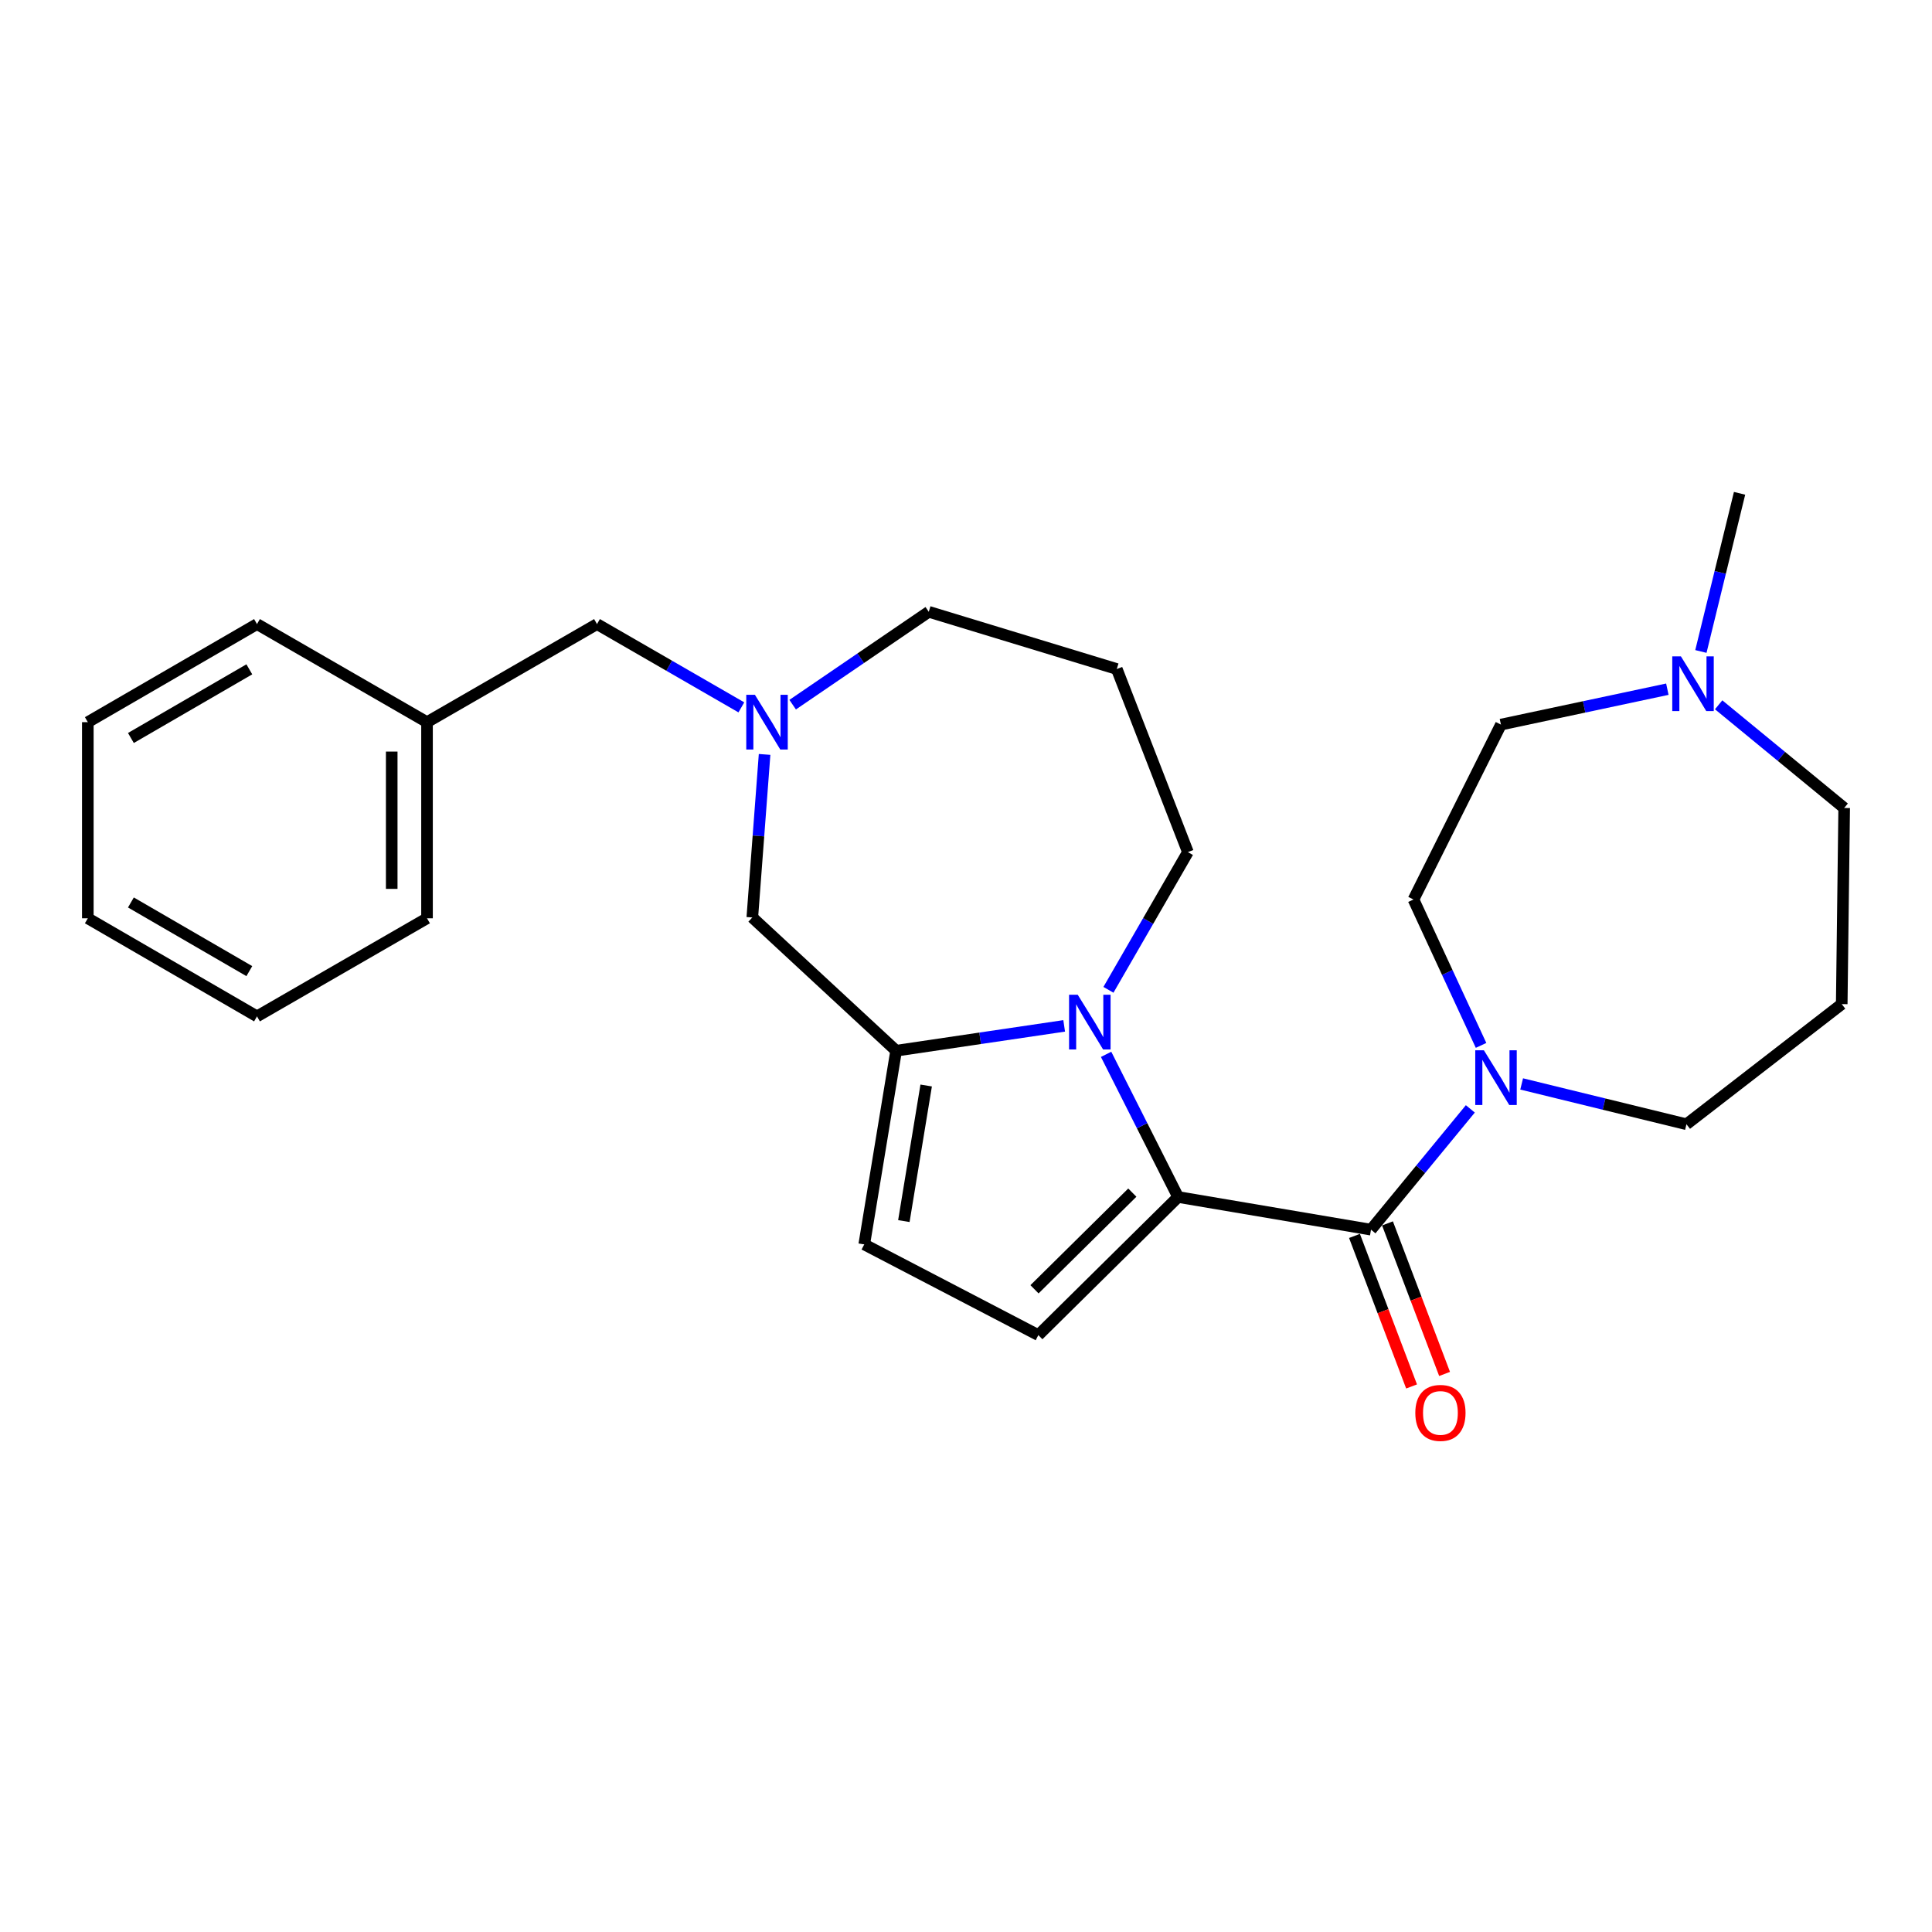 <?xml version='1.0' encoding='iso-8859-1'?>
<svg version='1.1' baseProfile='full'
              xmlns='http://www.w3.org/2000/svg'
                      xmlns:rdkit='http://www.rdkit.org/xml'
                      xmlns:xlink='http://www.w3.org/1999/xlink'
                  xml:space='preserve'
width='1000px' height='1000px' viewBox='0 0 1000 1000'>
<!-- END OF HEADER -->
<rect style='opacity:1.0;fill:#FFFFFF;stroke:none' width='1000' height='1000' x='0' y='0'> </rect>
<path class='bond-0' d='M 609.784,619.569 L 591.149,582.647' style='fill:none;fill-rule:evenodd;stroke:#000000;stroke-width:6px;stroke-linecap:butt;stroke-linejoin:miter;stroke-opacity:1' />
<path class='bond-0' d='M 591.149,582.647 L 572.515,545.725' style='fill:none;fill-rule:evenodd;stroke:#0000FF;stroke-width:6px;stroke-linecap:butt;stroke-linejoin:miter;stroke-opacity:1' />
<path class='bond-1' d='M 609.784,619.569 L 709.622,636.469' style='fill:none;fill-rule:evenodd;stroke:#000000;stroke-width:6px;stroke-linecap:butt;stroke-linejoin:miter;stroke-opacity:1' />
<path class='bond-3' d='M 609.784,619.569 L 537.444,691.057' style='fill:none;fill-rule:evenodd;stroke:#000000;stroke-width:6px;stroke-linecap:butt;stroke-linejoin:miter;stroke-opacity:1' />
<path class='bond-3' d='M 586.091,617.297 L 535.453,667.338' style='fill:none;fill-rule:evenodd;stroke:#000000;stroke-width:6px;stroke-linecap:butt;stroke-linejoin:miter;stroke-opacity:1' />
<path class='bond-2' d='M 550.815,530.992 L 507.325,537.42' style='fill:none;fill-rule:evenodd;stroke:#0000FF;stroke-width:6px;stroke-linecap:butt;stroke-linejoin:miter;stroke-opacity:1' />
<path class='bond-2' d='M 507.325,537.42 L 463.835,543.849' style='fill:none;fill-rule:evenodd;stroke:#000000;stroke-width:6px;stroke-linecap:butt;stroke-linejoin:miter;stroke-opacity:1' />
<path class='bond-12' d='M 573.725,512.33 L 594.292,476.689' style='fill:none;fill-rule:evenodd;stroke:#0000FF;stroke-width:6px;stroke-linecap:butt;stroke-linejoin:miter;stroke-opacity:1' />
<path class='bond-12' d='M 594.292,476.689 L 614.859,441.048' style='fill:none;fill-rule:evenodd;stroke:#000000;stroke-width:6px;stroke-linecap:butt;stroke-linejoin:miter;stroke-opacity:1' />
<path class='bond-4' d='M 709.622,636.469 L 735.332,605.21' style='fill:none;fill-rule:evenodd;stroke:#000000;stroke-width:6px;stroke-linecap:butt;stroke-linejoin:miter;stroke-opacity:1' />
<path class='bond-4' d='M 735.332,605.21 L 761.042,573.95' style='fill:none;fill-rule:evenodd;stroke:#0000FF;stroke-width:6px;stroke-linecap:butt;stroke-linejoin:miter;stroke-opacity:1' />
<path class='bond-9' d='M 701.08,639.709 L 715.855,678.668' style='fill:none;fill-rule:evenodd;stroke:#000000;stroke-width:6px;stroke-linecap:butt;stroke-linejoin:miter;stroke-opacity:1' />
<path class='bond-9' d='M 715.855,678.668 L 730.63,717.627' style='fill:none;fill-rule:evenodd;stroke:#FF0000;stroke-width:6px;stroke-linecap:butt;stroke-linejoin:miter;stroke-opacity:1' />
<path class='bond-9' d='M 718.163,633.23 L 732.938,672.189' style='fill:none;fill-rule:evenodd;stroke:#000000;stroke-width:6px;stroke-linecap:butt;stroke-linejoin:miter;stroke-opacity:1' />
<path class='bond-9' d='M 732.938,672.189 L 747.713,711.148' style='fill:none;fill-rule:evenodd;stroke:#FF0000;stroke-width:6px;stroke-linecap:butt;stroke-linejoin:miter;stroke-opacity:1' />
<path class='bond-7' d='M 463.835,543.849 L 389.393,474.878' style='fill:none;fill-rule:evenodd;stroke:#000000;stroke-width:6px;stroke-linecap:butt;stroke-linejoin:miter;stroke-opacity:1' />
<path class='bond-26' d='M 463.835,543.849 L 447.331,644.102' style='fill:none;fill-rule:evenodd;stroke:#000000;stroke-width:6px;stroke-linecap:butt;stroke-linejoin:miter;stroke-opacity:1' />
<path class='bond-26' d='M 479.387,561.855 L 467.834,632.032' style='fill:none;fill-rule:evenodd;stroke:#000000;stroke-width:6px;stroke-linecap:butt;stroke-linejoin:miter;stroke-opacity:1' />
<path class='bond-5' d='M 537.444,691.057 L 447.331,644.102' style='fill:none;fill-rule:evenodd;stroke:#000000;stroke-width:6px;stroke-linecap:butt;stroke-linejoin:miter;stroke-opacity:1' />
<path class='bond-10' d='M 766.594,541.095 L 749.105,503.338' style='fill:none;fill-rule:evenodd;stroke:#0000FF;stroke-width:6px;stroke-linecap:butt;stroke-linejoin:miter;stroke-opacity:1' />
<path class='bond-10' d='M 749.105,503.338 L 731.617,465.581' style='fill:none;fill-rule:evenodd;stroke:#000000;stroke-width:6px;stroke-linecap:butt;stroke-linejoin:miter;stroke-opacity:1' />
<path class='bond-16' d='M 787.606,561.044 L 830.257,571.478' style='fill:none;fill-rule:evenodd;stroke:#0000FF;stroke-width:6px;stroke-linecap:butt;stroke-linejoin:miter;stroke-opacity:1' />
<path class='bond-16' d='M 830.257,571.478 L 872.908,581.912' style='fill:none;fill-rule:evenodd;stroke:#000000;stroke-width:6px;stroke-linecap:butt;stroke-linejoin:miter;stroke-opacity:1' />
<path class='bond-6' d='M 395.749,390.487 L 392.571,432.683' style='fill:none;fill-rule:evenodd;stroke:#0000FF;stroke-width:6px;stroke-linecap:butt;stroke-linejoin:miter;stroke-opacity:1' />
<path class='bond-6' d='M 392.571,432.683 L 389.393,474.878' style='fill:none;fill-rule:evenodd;stroke:#000000;stroke-width:6px;stroke-linecap:butt;stroke-linejoin:miter;stroke-opacity:1' />
<path class='bond-11' d='M 383.726,366.131 L 346.365,344.576' style='fill:none;fill-rule:evenodd;stroke:#0000FF;stroke-width:6px;stroke-linecap:butt;stroke-linejoin:miter;stroke-opacity:1' />
<path class='bond-11' d='M 346.365,344.576 L 309.004,323.022' style='fill:none;fill-rule:evenodd;stroke:#000000;stroke-width:6px;stroke-linecap:butt;stroke-linejoin:miter;stroke-opacity:1' />
<path class='bond-27' d='M 410.28,364.736 L 445.508,340.702' style='fill:none;fill-rule:evenodd;stroke:#0000FF;stroke-width:6px;stroke-linecap:butt;stroke-linejoin:miter;stroke-opacity:1' />
<path class='bond-27' d='M 445.508,340.702 L 480.735,316.668' style='fill:none;fill-rule:evenodd;stroke:#000000;stroke-width:6px;stroke-linecap:butt;stroke-linejoin:miter;stroke-opacity:1' />
<path class='bond-8' d='M 863.017,356.724 L 819.947,365.888' style='fill:none;fill-rule:evenodd;stroke:#0000FF;stroke-width:6px;stroke-linecap:butt;stroke-linejoin:miter;stroke-opacity:1' />
<path class='bond-8' d='M 819.947,365.888 L 776.877,375.051' style='fill:none;fill-rule:evenodd;stroke:#000000;stroke-width:6px;stroke-linecap:butt;stroke-linejoin:miter;stroke-opacity:1' />
<path class='bond-20' d='M 880.38,337.202 L 890.387,296.271' style='fill:none;fill-rule:evenodd;stroke:#0000FF;stroke-width:6px;stroke-linecap:butt;stroke-linejoin:miter;stroke-opacity:1' />
<path class='bond-20' d='M 890.387,296.271 L 900.394,255.34' style='fill:none;fill-rule:evenodd;stroke:#000000;stroke-width:6px;stroke-linecap:butt;stroke-linejoin:miter;stroke-opacity:1' />
<path class='bond-28' d='M 889.57,364.807 L 922.058,391.508' style='fill:none;fill-rule:evenodd;stroke:#0000FF;stroke-width:6px;stroke-linecap:butt;stroke-linejoin:miter;stroke-opacity:1' />
<path class='bond-28' d='M 922.058,391.508 L 954.545,418.21' style='fill:none;fill-rule:evenodd;stroke:#000000;stroke-width:6px;stroke-linecap:butt;stroke-linejoin:miter;stroke-opacity:1' />
<path class='bond-13' d='M 731.617,465.581 L 776.877,375.051' style='fill:none;fill-rule:evenodd;stroke:#000000;stroke-width:6px;stroke-linecap:butt;stroke-linejoin:miter;stroke-opacity:1' />
<path class='bond-19' d='M 309.004,323.022 L 221.022,373.793' style='fill:none;fill-rule:evenodd;stroke:#000000;stroke-width:6px;stroke-linecap:butt;stroke-linejoin:miter;stroke-opacity:1' />
<path class='bond-14' d='M 614.859,441.048 L 578.045,346.286' style='fill:none;fill-rule:evenodd;stroke:#000000;stroke-width:6px;stroke-linecap:butt;stroke-linejoin:miter;stroke-opacity:1' />
<path class='bond-17' d='M 578.045,346.286 L 480.735,316.668' style='fill:none;fill-rule:evenodd;stroke:#000000;stroke-width:6px;stroke-linecap:butt;stroke-linejoin:miter;stroke-opacity:1' />
<path class='bond-15' d='M 953.277,519.722 L 872.908,581.912' style='fill:none;fill-rule:evenodd;stroke:#000000;stroke-width:6px;stroke-linecap:butt;stroke-linejoin:miter;stroke-opacity:1' />
<path class='bond-18' d='M 953.277,519.722 L 954.545,418.21' style='fill:none;fill-rule:evenodd;stroke:#000000;stroke-width:6px;stroke-linecap:butt;stroke-linejoin:miter;stroke-opacity:1' />
<path class='bond-21' d='M 221.022,373.793 L 221.022,475.305' style='fill:none;fill-rule:evenodd;stroke:#000000;stroke-width:6px;stroke-linecap:butt;stroke-linejoin:miter;stroke-opacity:1' />
<path class='bond-21' d='M 202.752,389.02 L 202.752,460.078' style='fill:none;fill-rule:evenodd;stroke:#000000;stroke-width:6px;stroke-linecap:butt;stroke-linejoin:miter;stroke-opacity:1' />
<path class='bond-22' d='M 221.022,373.793 L 133.02,323.022' style='fill:none;fill-rule:evenodd;stroke:#000000;stroke-width:6px;stroke-linecap:butt;stroke-linejoin:miter;stroke-opacity:1' />
<path class='bond-24' d='M 221.022,475.305 L 133.02,526.076' style='fill:none;fill-rule:evenodd;stroke:#000000;stroke-width:6px;stroke-linecap:butt;stroke-linejoin:miter;stroke-opacity:1' />
<path class='bond-23' d='M 133.02,323.022 L 45.455,373.793' style='fill:none;fill-rule:evenodd;stroke:#000000;stroke-width:6px;stroke-linecap:butt;stroke-linejoin:miter;stroke-opacity:1' />
<path class='bond-23' d='M 129.05,346.443 L 67.754,381.983' style='fill:none;fill-rule:evenodd;stroke:#000000;stroke-width:6px;stroke-linecap:butt;stroke-linejoin:miter;stroke-opacity:1' />
<path class='bond-25' d='M 45.455,373.793 L 45.455,475.305' style='fill:none;fill-rule:evenodd;stroke:#000000;stroke-width:6px;stroke-linecap:butt;stroke-linejoin:miter;stroke-opacity:1' />
<path class='bond-29' d='M 133.02,526.076 L 45.455,475.305' style='fill:none;fill-rule:evenodd;stroke:#000000;stroke-width:6px;stroke-linecap:butt;stroke-linejoin:miter;stroke-opacity:1' />
<path class='bond-29' d='M 129.05,502.655 L 67.754,467.115' style='fill:none;fill-rule:evenodd;stroke:#000000;stroke-width:6px;stroke-linecap:butt;stroke-linejoin:miter;stroke-opacity:1' />
<path  class='atom-1' d='M 557.828 514.87
L 567.108 529.87
Q 568.028 531.35, 569.508 534.03
Q 570.988 536.71, 571.068 536.87
L 571.068 514.87
L 574.828 514.87
L 574.828 543.19
L 570.948 543.19
L 560.988 526.79
Q 559.828 524.87, 558.588 522.67
Q 557.388 520.47, 557.028 519.79
L 557.028 543.19
L 553.348 543.19
L 553.348 514.87
L 557.828 514.87
' fill='#0000FF'/>
<path  class='atom-5' d='M 768.069 543.635
L 777.349 558.635
Q 778.269 560.115, 779.749 562.795
Q 781.229 565.475, 781.309 565.635
L 781.309 543.635
L 785.069 543.635
L 785.069 571.955
L 781.189 571.955
L 771.229 555.555
Q 770.069 553.635, 768.829 551.435
Q 767.629 549.235, 767.269 548.555
L 767.269 571.955
L 763.589 571.955
L 763.589 543.635
L 768.069 543.635
' fill='#0000FF'/>
<path  class='atom-7' d='M 390.746 359.633
L 400.026 374.633
Q 400.946 376.113, 402.426 378.793
Q 403.906 381.473, 403.986 381.633
L 403.986 359.633
L 407.746 359.633
L 407.746 387.953
L 403.866 387.953
L 393.906 371.553
Q 392.746 369.633, 391.506 367.433
Q 390.306 365.233, 389.946 364.553
L 389.946 387.953
L 386.266 387.953
L 386.266 359.633
L 390.746 359.633
' fill='#0000FF'/>
<path  class='atom-9' d='M 870.038 339.738
L 879.318 354.738
Q 880.238 356.218, 881.718 358.898
Q 883.198 361.578, 883.278 361.738
L 883.278 339.738
L 887.038 339.738
L 887.038 368.058
L 883.158 368.058
L 873.198 351.658
Q 872.038 349.738, 870.798 347.538
Q 869.598 345.338, 869.238 344.658
L 869.238 368.058
L 865.558 368.058
L 865.558 339.738
L 870.038 339.738
' fill='#0000FF'/>
<path  class='atom-10' d='M 732.563 731.322
Q 732.563 724.522, 735.923 720.722
Q 739.283 716.922, 745.563 716.922
Q 751.843 716.922, 755.203 720.722
Q 758.563 724.522, 758.563 731.322
Q 758.563 738.202, 755.163 742.122
Q 751.763 746.002, 745.563 746.002
Q 739.323 746.002, 735.923 742.122
Q 732.563 738.242, 732.563 731.322
M 745.563 742.802
Q 749.883 742.802, 752.203 739.922
Q 754.563 737.002, 754.563 731.322
Q 754.563 725.762, 752.203 722.962
Q 749.883 720.122, 745.563 720.122
Q 741.243 720.122, 738.883 722.922
Q 736.563 725.722, 736.563 731.322
Q 736.563 737.042, 738.883 739.922
Q 741.243 742.802, 745.563 742.802
' fill='#FF0000'/>
</svg>
